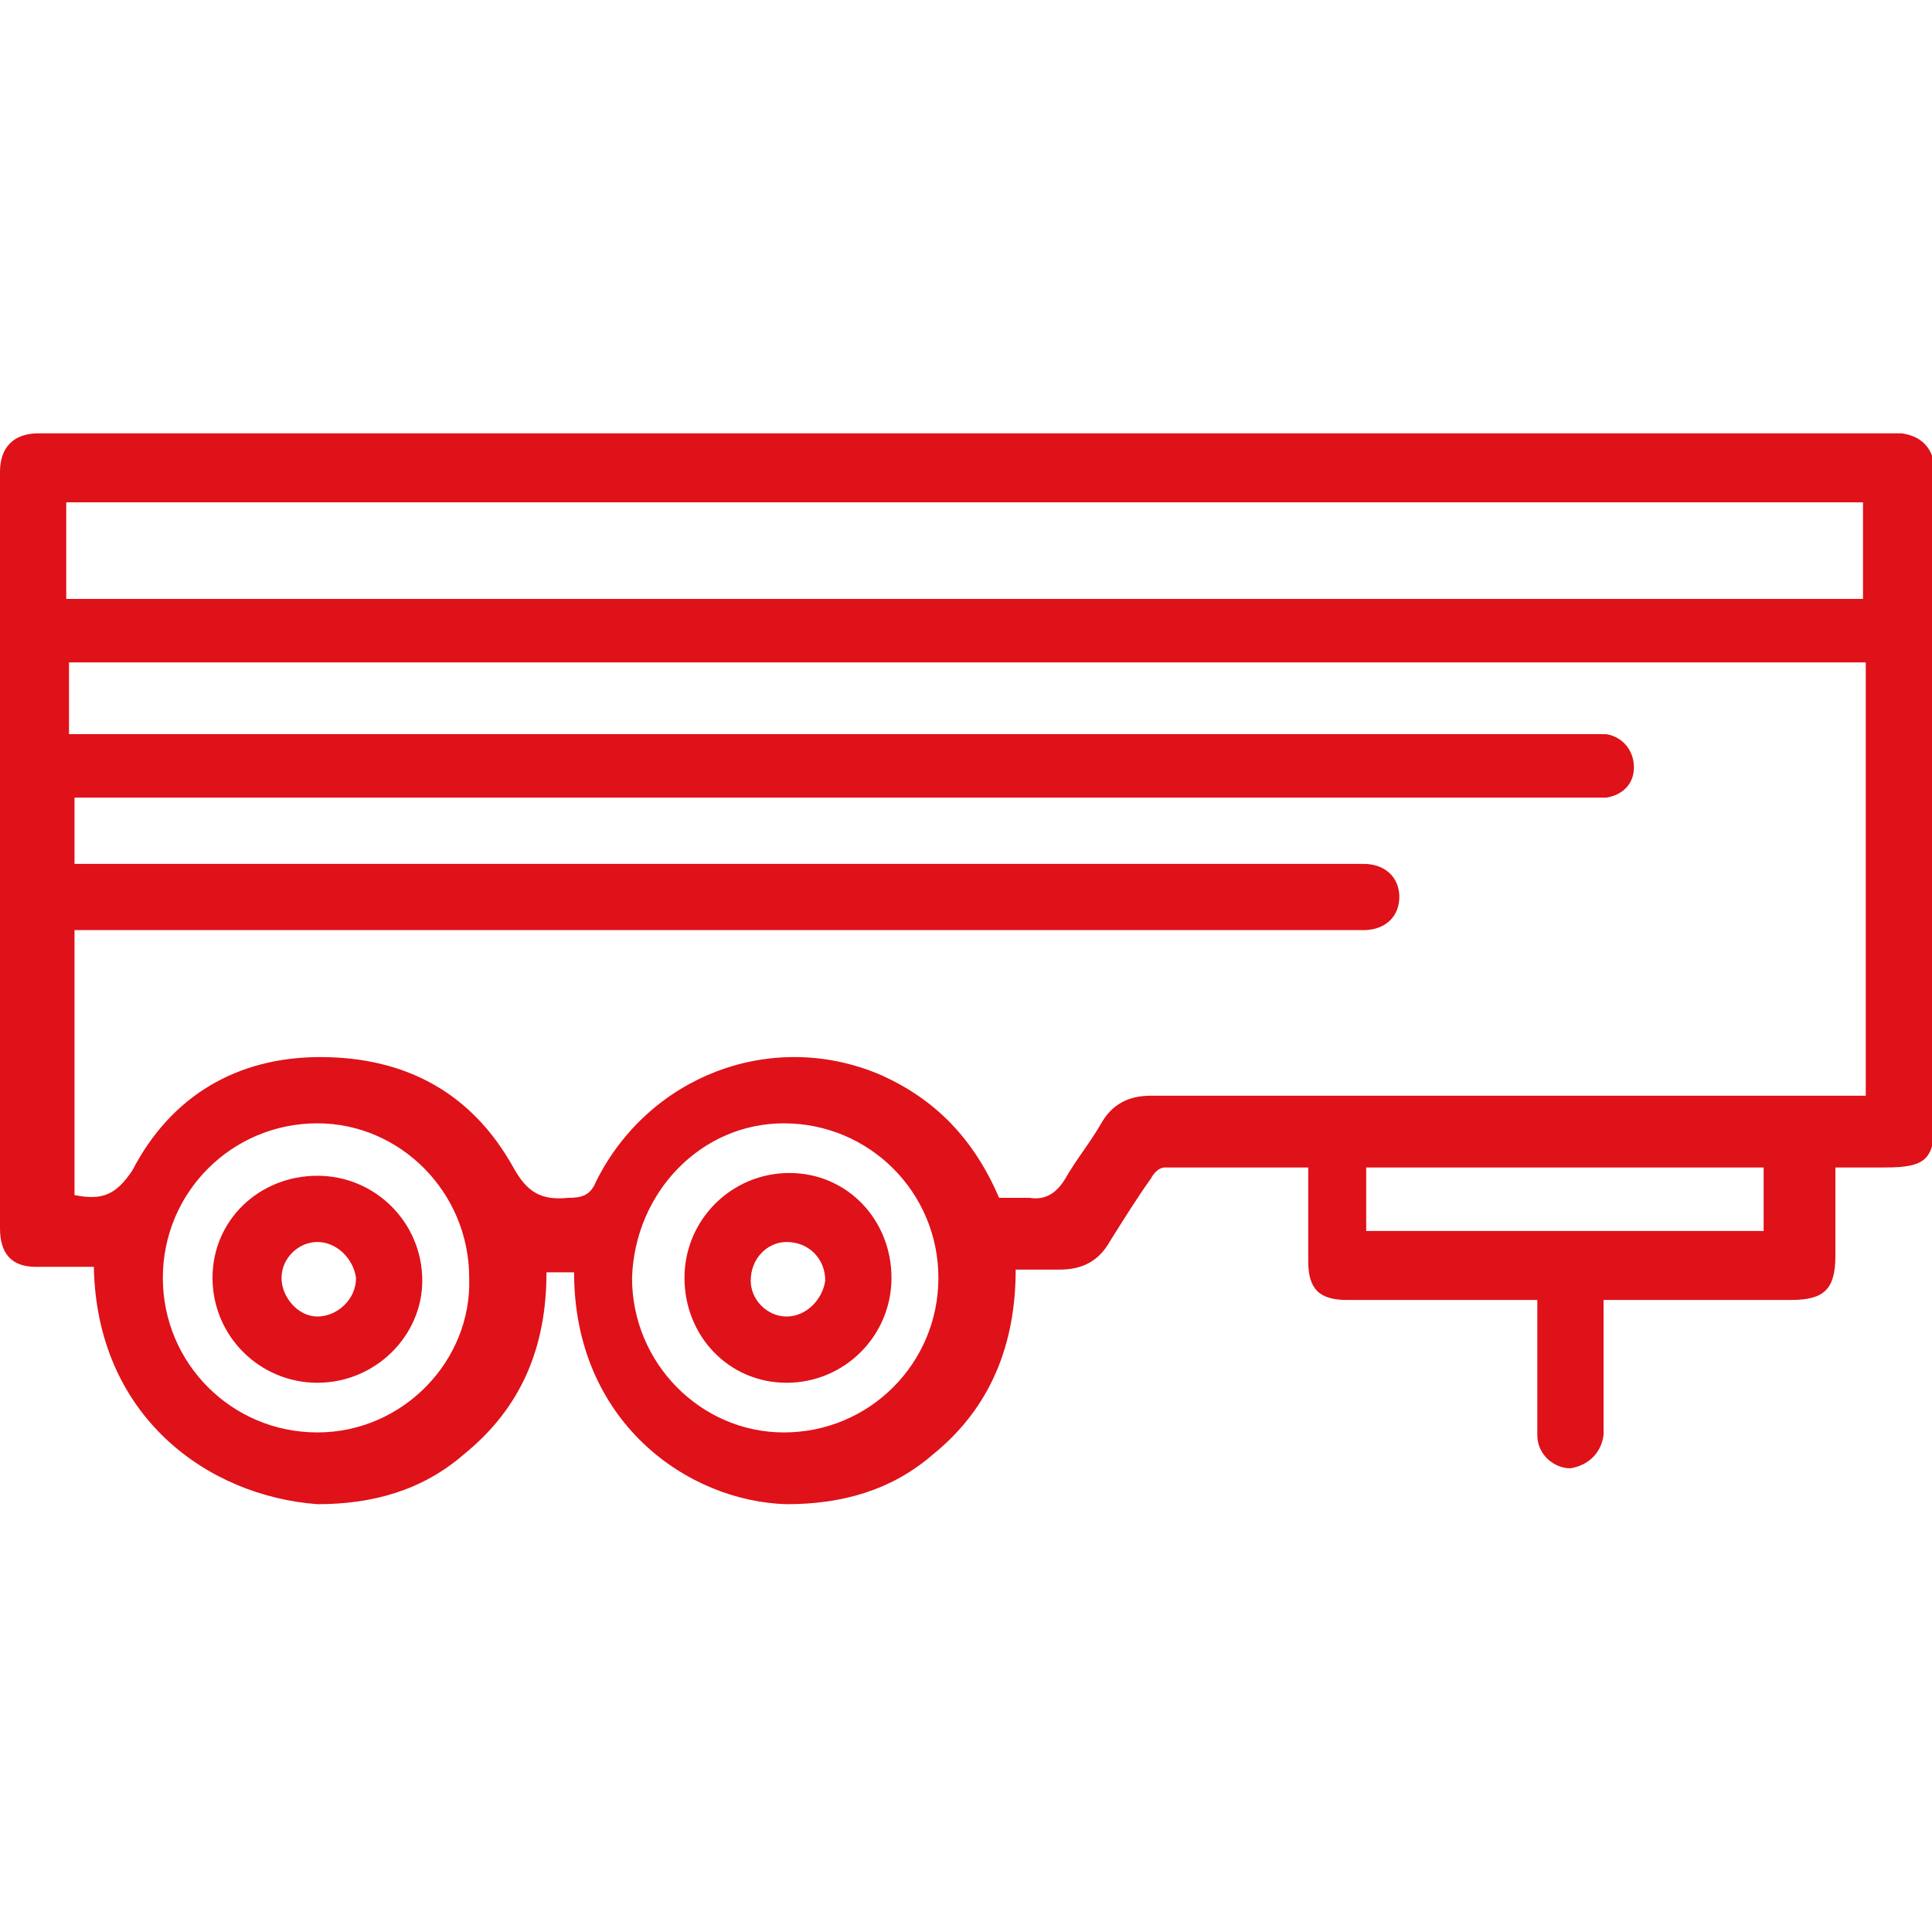 <svg width="70" height="70" viewBox="0 0 70 70" fill="none" xmlns="http://www.w3.org/2000/svg">
<style type="text/css">
	.st0{fill:#DF1119;}
</style>
<g>
	<path class="st0" d="M3.4,45.9c-0.7,0-1.4,0-2.1,0c-0.9,0-1.3-0.5-1.3-1.4c0-9.1,0-18.3,0-27.4c0-0.9,0.5-1.4,1.4-1.4
		c0.2,0,0.4,0,0.5,0c22.1,0,44.1,0,66.2,0c0.3,0,0.5,0,0.8,0c0.7,0.1,1.1,0.5,1.2,1.2c0,0.2,0,0.5,0,0.7c0,7.6,0,15.3,0,22.9
		c0,1.5-0.3,1.8-1.8,1.8c-0.6,0-1.1,0-1.8,0c0,1.1,0,2.2,0,3.2c0,1.2-0.4,1.6-1.6,1.6c-2.2,0-4.5,0-6.8,0c0,1.3,0,2.6,0,3.9
		c0,0.3,0,0.7,0,1c-0.1,0.7-0.6,1.1-1.2,1.2c-0.6,0-1.2-0.5-1.2-1.2c0-1.3,0-2.6,0-3.9c0-0.3,0-0.6,0-1c-1.3,0-2.5,0-3.7,0
		c-1.1,0-2.2,0-3.2,0c-1,0-1.4-0.4-1.4-1.4c0-1.1,0-2.2,0-3.4c-1.8,0-3.5,0-5.2,0c-0.2,0-0.4,0.2-0.5,0.4c-0.5,0.7-1,1.5-1.5,2.3
		c-0.4,0.7-1,1-1.8,1c-0.5,0-1,0-1.6,0c0,2.7-0.9,5-3,6.7c-1.5,1.3-3.3,1.8-5.3,1.8c-3.6-0.1-7.7-3-7.7-8.4c-0.3,0-0.6,0-1,0
		c0,2.7-0.9,4.9-3,6.6c-1.5,1.3-3.3,1.8-5.3,1.8C7.5,54.2,3.5,51.3,3.4,45.9z M2.5,26.6c0.4,0,0.7,0,1,0c17.9,0,35.8,0,53.8,0
		c0.3,0,0.6,0,0.9,0c0.6,0.1,1,0.6,1,1.2c0,0.6-0.4,1-1,1.1c-0.3,0-0.6,0-0.8,0c-17.9,0-35.9,0-53.8,0c-0.3,0-0.6,0-0.9,0
		c0,0.9,0,1.6,0,2.4c0.3,0,0.6,0,0.9,0c15,0,30.1,0,45.1,0c0.2,0,0.5,0,0.7,0c0.8,0,1.3,0.5,1.3,1.2c0,0.7-0.5,1.2-1.3,1.2
		c-0.2,0-0.5,0-0.7,0c-15,0-30.1,0-45.1,0c-0.3,0-0.6,0-0.9,0c0,3.3,0,6.4,0,9.6c1,0.2,1.5,0,2.1-0.9c1.4-2.7,3.8-4.1,6.8-4.1
		c3.1,0,5.5,1.3,7,4c0.5,0.9,1,1.2,2,1.1c0.5,0,0.8-0.1,1-0.6c1.9-3.8,6.3-5.5,10.2-3.9c2.1,0.9,3.5,2.4,4.4,4.5c0.4,0,0.8,0,1.1,0
		c0.6,0.1,1-0.2,1.3-0.7c0.4-0.7,0.9-1.3,1.3-2c0.4-0.7,1-1,1.8-1c8.4,0,16.8,0,25.1,0c0.3,0,0.6,0,0.8,0c0-5.3,0-10.5,0-15.7
		c-21.7,0-43.4,0-65.1,0C2.5,25,2.5,25.7,2.5,26.6z M67.5,18.2c-21.7,0-43.4,0-65.1,0c0,1.2,0,2.3,0,3.5c21.7,0,43.4,0,65.1,0
		C67.5,20.5,67.5,19.3,67.5,18.2z M22.9,46.3c0,3.1,2.5,5.6,5.5,5.6c3.1,0,5.6-2.5,5.6-5.6c0-3.1-2.5-5.6-5.6-5.6
		C25.4,40.7,23,43.2,22.9,46.3z M11.5,40.7c-3.1,0-5.6,2.5-5.6,5.6c0,3.1,2.5,5.6,5.6,5.6c3.1,0,5.6-2.6,5.5-5.6
		C17,43.2,14.5,40.7,11.5,40.7z M63.9,44.6c0-0.8,0-1.6,0-2.3c-4.8,0-9.6,0-14.4,0c0,0.8,0,1.5,0,2.3C54.3,44.6,59.1,44.6,63.9,44.6
		z"/>
	<path class="st0" d="M24.8,46.3c0-2.1,1.7-3.8,3.8-3.8c2.1,0,3.7,1.7,3.7,3.8c0,2.1-1.7,3.8-3.8,3.8C26.4,50.1,24.8,48.4,24.8,46.3
		z M28.5,47.7c0.7,0,1.3-0.6,1.4-1.3c0-0.8-0.6-1.4-1.4-1.4c-0.7,0-1.3,0.6-1.3,1.4C27.2,47.1,27.8,47.7,28.5,47.7z"/>
	<path class="st0" d="M7.7,46.3c0-2.1,1.7-3.7,3.8-3.7c2.1,0,3.8,1.7,3.8,3.8c0,2-1.7,3.7-3.8,3.7C9.4,50.1,7.7,48.4,7.7,46.3z
		 M11.5,45c-0.7,0-1.3,0.6-1.3,1.3c0,0.7,0.6,1.4,1.3,1.4c0.7,0,1.4-0.6,1.4-1.4C12.8,45.6,12.2,45,11.5,45z"/>
</g>
</svg>
